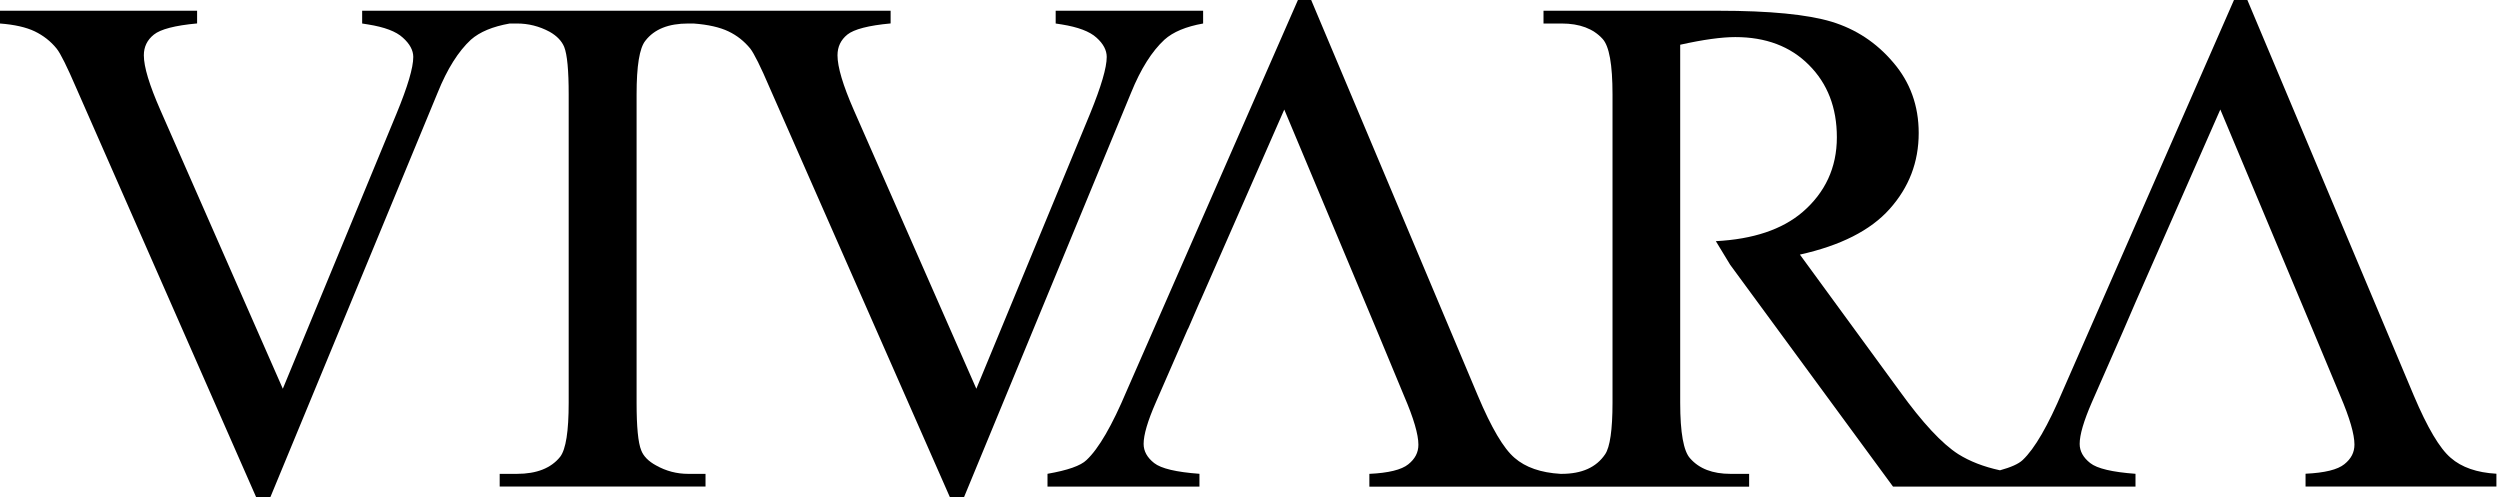 <svg width="181" height="36" viewBox="0 0 181 36" fill="none" xmlns="http://www.w3.org/2000/svg">
<g clip-path="url(#clip0_1312_42307)">
<path d="M84.305 2.874C84.932 2.31 85.871 1.921 87.106 1.702V0.778H76.431V1.702C76.632 1.736 76.778 1.76 76.873 1.77C78.043 1.96 78.892 2.271 79.389 2.728C79.886 3.171 80.127 3.642 80.127 4.124C80.127 4.902 79.725 6.259 78.927 8.219L70.687 28.145L61.815 7.966C61.027 6.167 60.635 4.853 60.635 4.002C60.635 3.39 60.871 2.893 61.348 2.504C61.825 2.12 62.879 1.843 64.481 1.697V0.778H51.08H50.211H36.9H36.177H26.22V1.702C26.426 1.736 26.567 1.76 26.647 1.77C27.832 1.96 28.676 2.271 29.168 2.728C29.665 3.171 29.921 3.642 29.921 4.124C29.921 4.902 29.519 6.259 28.711 8.219L20.476 28.145L11.609 7.966C10.82 6.167 10.414 4.853 10.414 4.002C10.414 3.39 10.655 2.893 11.142 2.504C11.619 2.12 12.663 1.843 14.27 1.697V0.778H0V1.702C1.049 1.78 1.898 1.974 2.516 2.271C3.138 2.572 3.67 2.986 4.102 3.521C4.383 3.871 4.845 4.805 5.513 6.351L18.548 36H19.572L31.683 6.716C32.381 4.98 33.19 3.711 34.093 2.874C34.736 2.31 35.665 1.921 36.905 1.702H37.427C38.256 1.702 39.039 1.896 39.792 2.3C40.319 2.597 40.671 2.971 40.847 3.394C41.068 3.949 41.173 5.102 41.173 6.838V29.157C41.173 31.224 40.972 32.527 40.556 33.072C39.898 33.894 38.858 34.307 37.422 34.307H36.177V35.226H51.08V34.307H49.825C49.006 34.307 48.228 34.108 47.495 33.694C46.947 33.398 46.586 33.028 46.425 32.605C46.199 32.055 46.089 30.903 46.089 29.157V6.838C46.089 4.781 46.295 3.477 46.727 2.947C47.374 2.11 48.404 1.702 49.825 1.702H50.211C51.276 1.78 52.114 1.974 52.737 2.271C53.369 2.572 53.882 2.986 54.323 3.521C54.59 3.871 55.066 4.805 55.724 6.351L68.774 36H69.793L81.889 6.716C82.592 4.98 83.401 3.711 84.305 2.874Z" fill="black"/>
<path d="M177.431 33.145C176.627 32.459 175.744 30.961 174.76 28.641L162.709 0H161.74L149.343 28.296C148.278 30.811 147.314 32.484 146.441 33.306C146.139 33.593 145.587 33.831 144.799 34.05C143.614 33.792 142.614 33.403 141.776 32.878C140.596 32.119 139.185 30.606 137.538 28.32L130.313 18.433C133.24 17.781 135.419 16.692 136.81 15.13C138.206 13.569 138.914 11.745 138.914 9.63C138.914 7.655 138.296 5.948 137.071 4.523C135.851 3.083 134.36 2.106 132.602 1.571C130.86 1.046 128.124 0.778 124.433 0.778H111.75V1.702H113.06C114.371 1.702 115.355 2.077 116.023 2.811C116.51 3.336 116.746 4.679 116.746 6.838V29.157C116.746 31.122 116.56 32.377 116.213 32.887C115.576 33.836 114.526 34.307 113.06 34.307H112.985C111.559 34.225 110.444 33.836 109.656 33.15C108.852 32.464 107.974 30.966 106.995 28.646L94.929 0H93.97L81.573 28.296C80.513 30.811 79.544 32.484 78.665 33.306C78.244 33.719 77.295 34.05 75.839 34.303V35.232H86.84V34.303C85.163 34.181 84.068 33.923 83.561 33.525C83.059 33.13 82.798 32.669 82.798 32.138C82.798 31.477 83.094 30.475 83.682 29.133L85.971 23.885V23.88L86.042 23.749L86.87 21.837L86.945 21.682L92.981 7.932L98.81 21.837L99.784 24.162L101.657 28.671C102.35 30.28 102.692 31.457 102.692 32.197C102.692 32.761 102.451 33.223 101.958 33.617C101.471 34.011 100.527 34.244 99.142 34.307V35.236H111.74H112.975H126.637V34.307H125.287C123.991 34.307 123.022 33.933 122.369 33.189C121.892 32.678 121.646 31.336 121.646 29.157V19.469V19.089V17.475V17.285V3.239C123.323 2.865 124.649 2.685 125.638 2.685C127.837 2.685 129.625 3.351 130.97 4.708C132.311 6.05 132.989 7.791 132.989 9.941C132.989 12.135 132.145 13.944 130.493 15.364C129.022 16.614 126.939 17.319 124.227 17.46L125.266 19.172L137.056 35.232H143.614H146.4H154.61V34.303C152.933 34.181 151.833 33.923 151.331 33.525C150.829 33.13 150.568 32.669 150.568 32.138C150.568 31.477 150.864 30.475 151.447 29.133L153.701 23.997L154.635 21.832L160.751 7.928L166.379 21.351L166.44 21.497L166.58 21.828L167.469 23.948L169.437 28.661C170.125 30.271 170.462 31.448 170.462 32.187C170.462 32.751 170.226 33.213 169.733 33.607C169.246 34.001 168.318 34.234 166.922 34.298V35.227H180.74V34.298C179.329 34.22 178.219 33.836 177.431 33.145Z" fill="black"/>
</g>
<defs>
<clipPath id="clip0_1312_42307">
<rect width="180.75" height="36" fill="white"/>
</clipPath>
</defs>
</svg>
